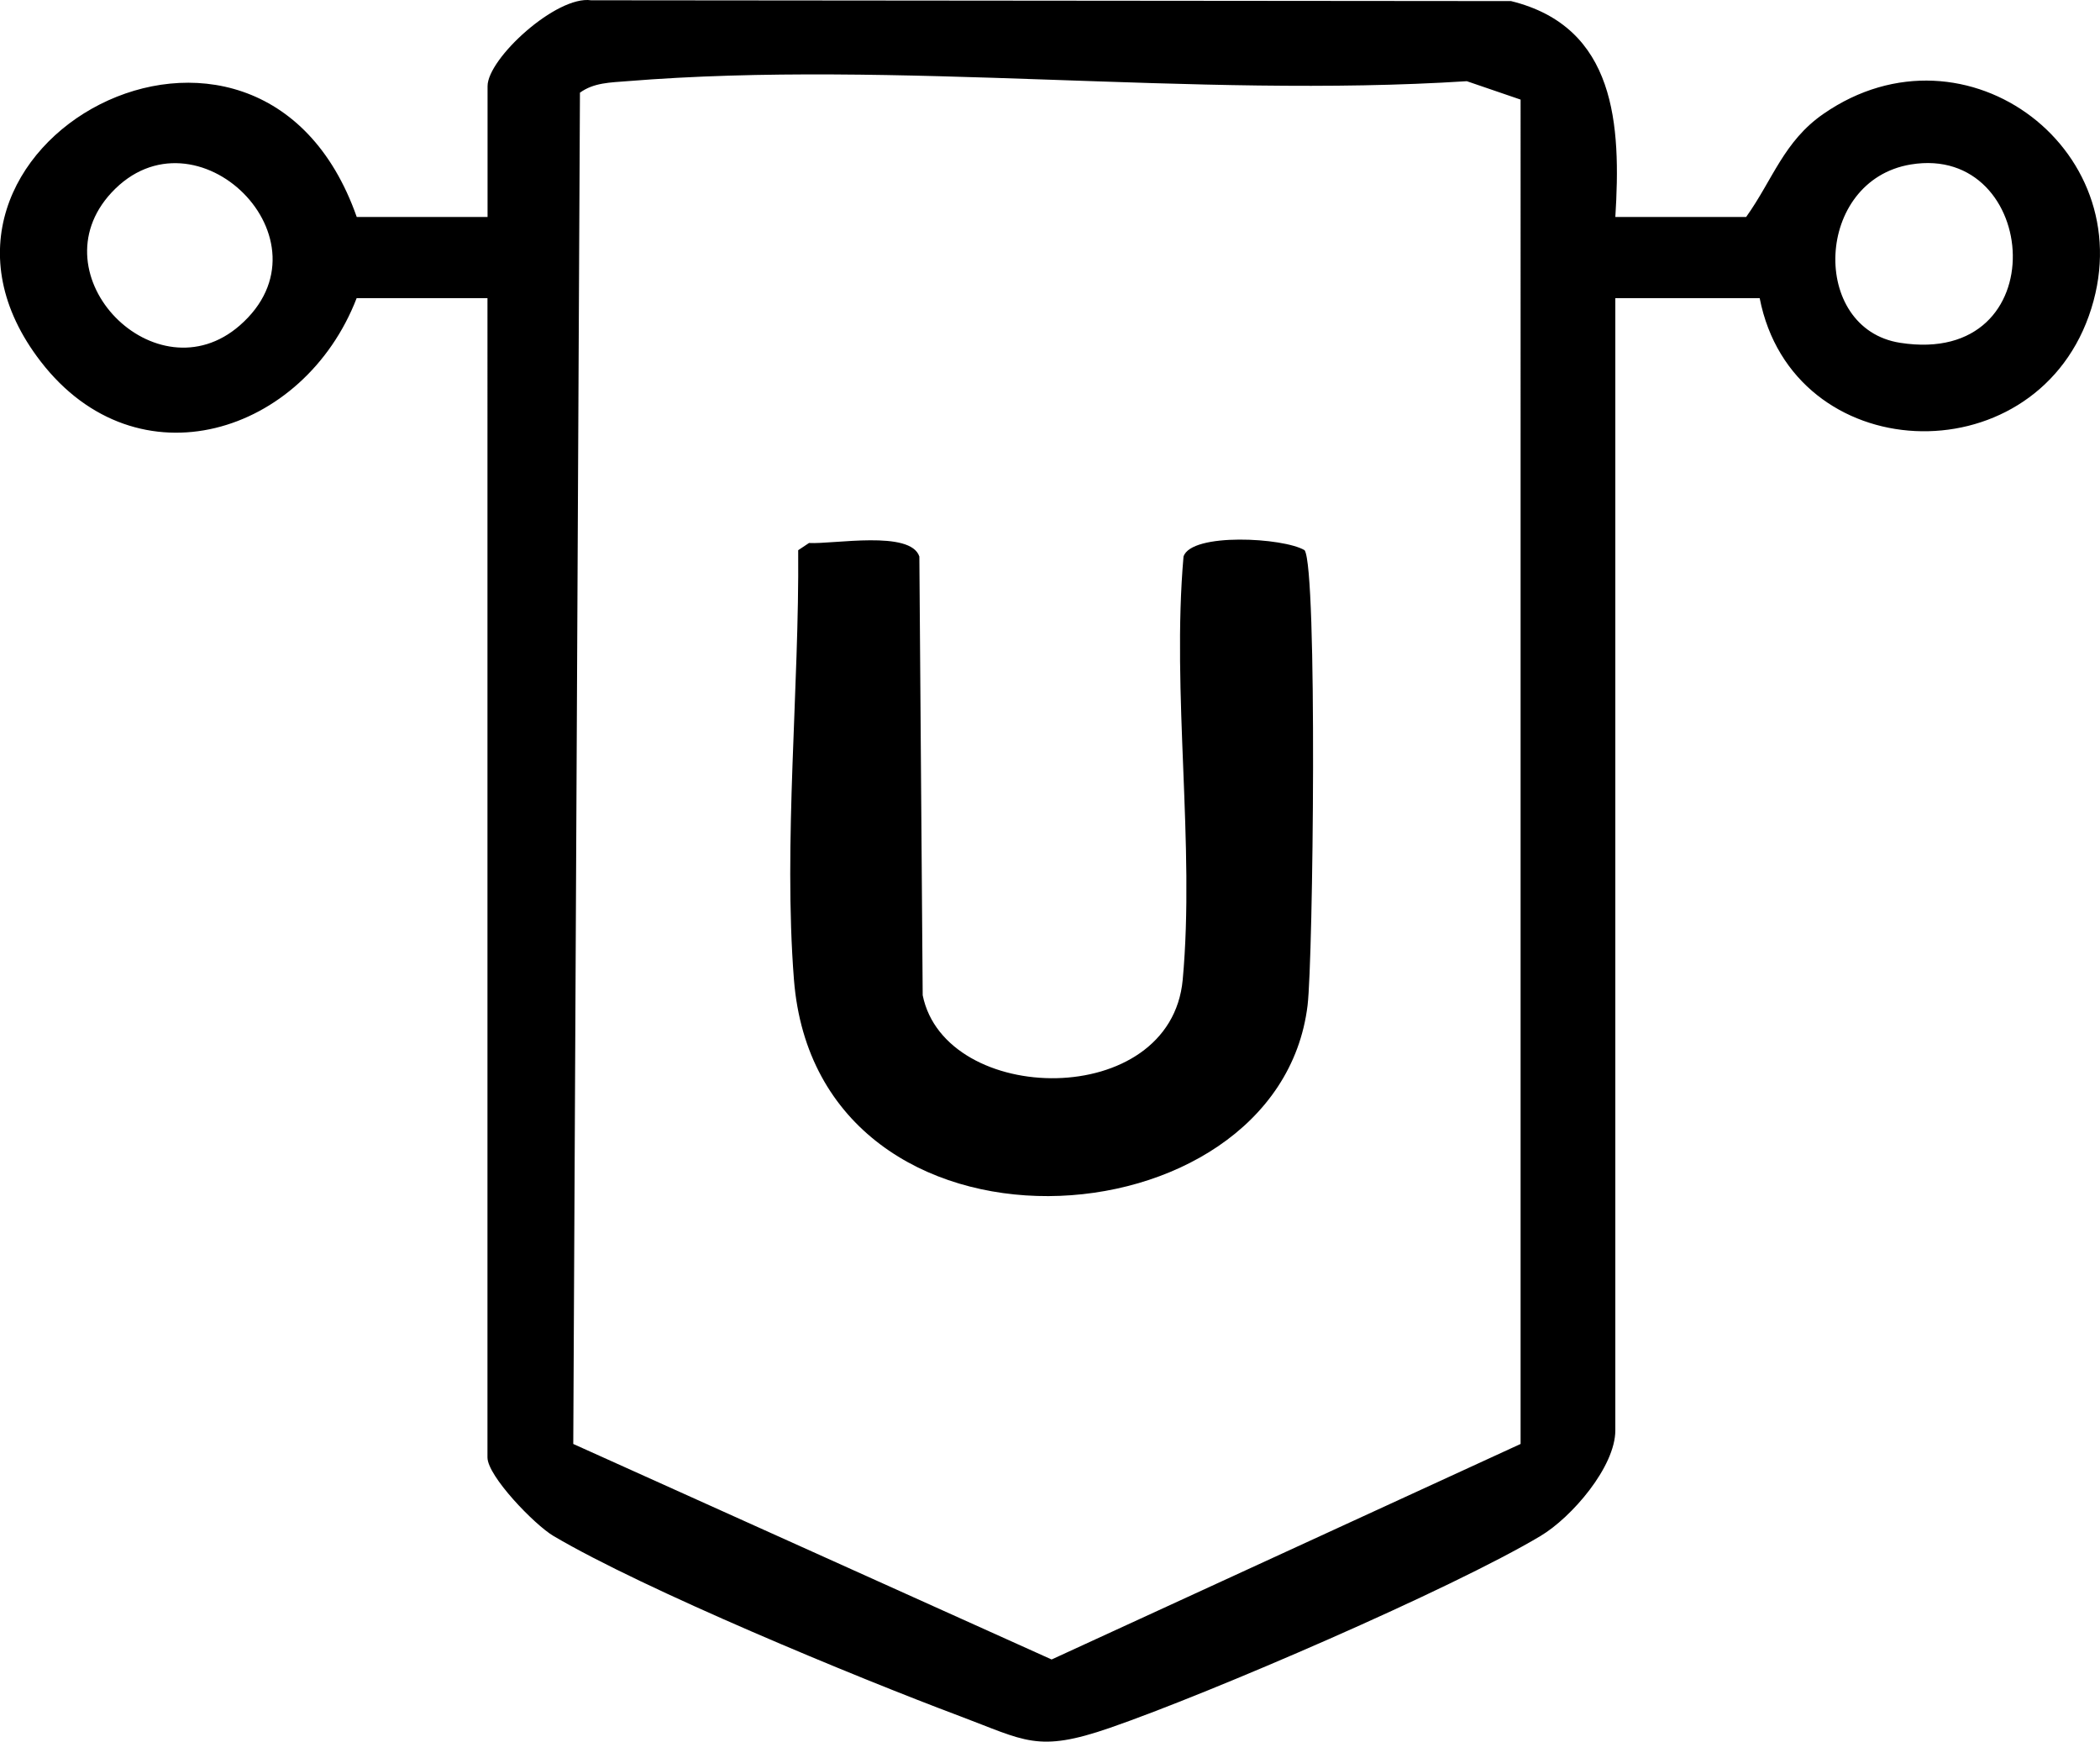 <?xml version="1.0" encoding="UTF-8"?>
<svg id="Layer_2" data-name="Layer 2" xmlns="http://www.w3.org/2000/svg" viewBox="0 0 232.76 193.07">
  <g id="Layer_1-2" data-name="Layer 1">
    <g>
      <path d="M179.04,24.05h14.5c2.94-4.11,4.17-8.39,8.57-11.43,15.85-10.98,35.85,4.36,29.41,22.41-6.38,17.89-32.81,16.77-36.48-1.98h-16v125.5c0,4.05-4.84,9.65-8.29,11.71-9.84,5.88-36.57,17.41-47.73,21.27-8.04,2.78-9.38,1.42-16.66-1.31-11.47-4.3-34.97-14.02-45.03-19.97-2.09-1.24-7.3-6.63-7.3-8.7V33.05h-14.5c-5.83,15.1-24.29,20.94-35.02,7.02C-13.78,16.34,28.66-6.88,39.54,24.05h14.5v-14.5c0-3.06,7.63-10.07,11.48-9.52l101.96.09c11.65,2.87,12.2,13.75,11.56,23.94ZM64.28,10.29l-.74,149.77,53.02,23.89,51.98-23.89V11.04s-5.96-2.04-5.96-2.04c-30.19,1.94-63.25-2.42-93.09,0-1.83.15-3.67.15-5.22,1.28ZM12.35,21.36c-8.49,9.16,4.96,22.79,14.22,14.72,10.79-9.4-4.91-24.75-14.22-14.72ZM211.8,18.23c-10.69,1.76-11.21,18.21-1.19,19.77,17.4,2.72,15.5-22.12,1.19-19.77Z"/>
      <path d="M89.68,60.19c2.71.15,11.25-1.45,12.22,1.5l.37,48.63c2.49,12.29,27.48,12.8,28.82-1.72,1.37-14.91-1.24-31.77.09-46.91.87-2.67,11.09-2.1,13.42-.7,1.44,2.07.95,45.3.33,50.45-3.28,27.02-54.32,30.32-56.93-2.85-1.19-15.15.6-32.35.47-47.6l1.2-.8Z"/>
    </g>
  </g>
</svg>